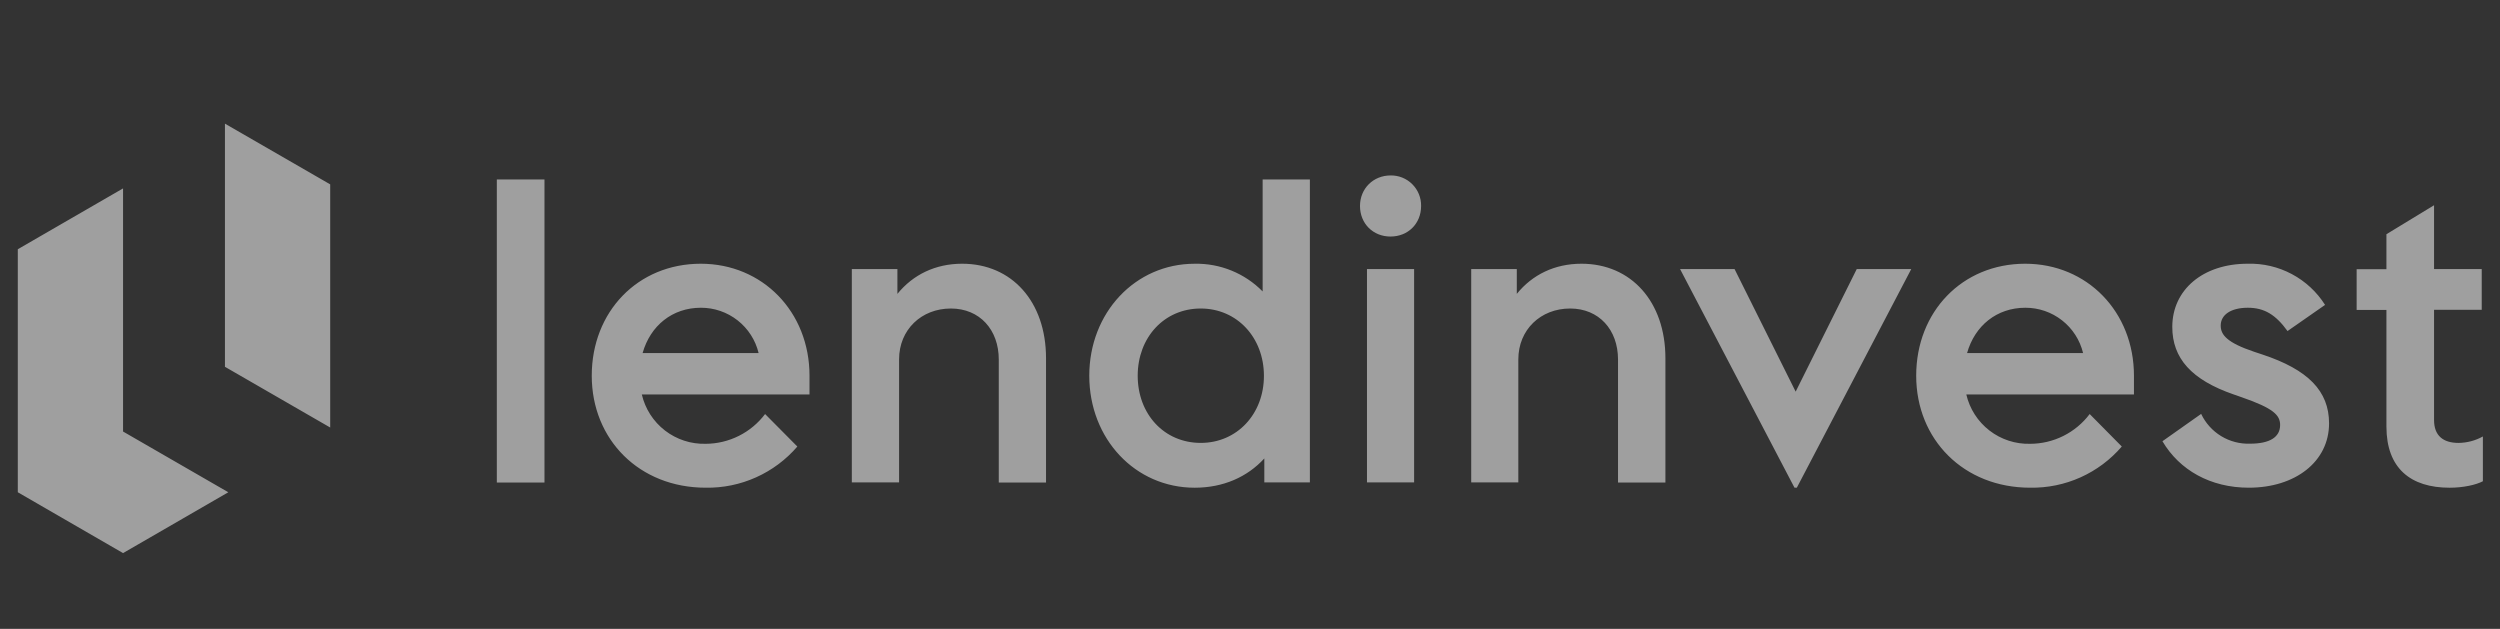 <svg xmlns="http://www.w3.org/2000/svg" width="163" height="41" viewBox="0 0 163 41" fill="none"><rect x="0" y="0" width="163" height="41" fill="#333333" stroke="none"/><g clip-path="url(#clip0_2077_3615)"><g clip-path="url(#clip1_2077_3615)"><path fill-rule="evenodd" clip-rule="evenodd" d="M1.16 16.25V32.095L8.023 36.062L14.886 32.095L8.023 28.135V12.284L1.16 16.25ZM14.666 8.062V23.915L21.529 27.874V12.021L14.666 8.062ZM90.664 15.422C91.804 15.422 92.656 14.579 92.656 13.431C92.661 13.168 92.612 12.907 92.514 12.663C92.415 12.419 92.269 12.198 92.083 12.012C91.897 11.826 91.676 11.679 91.432 11.581C91.188 11.482 90.927 11.434 90.664 11.439C89.549 11.439 88.672 12.283 88.672 13.431C88.672 14.571 89.516 15.423 90.664 15.423V15.422ZM32.393 31.462H35.5V11.699H32.393V31.462ZM155.595 27.815C155.595 30.525 157.165 31.799 159.714 31.799C160.609 31.799 161.436 31.613 161.884 31.377V28.457C161.398 28.728 160.853 28.872 160.297 28.878C159.284 28.878 158.701 28.398 158.701 27.393V20.201H161.808V17.541H158.701V13.381L155.595 15.271V17.551H153.653V20.209H155.595V27.823V27.815ZM89.127 31.452H92.2V17.542H89.127V31.452ZM132.052 20.065C132.92 20.062 133.764 20.352 134.447 20.888C135.131 21.424 135.613 22.175 135.817 23.019H128.253C128.76 21.229 130.195 20.065 132.052 20.065ZM45.697 20.065C46.565 20.062 47.409 20.352 48.092 20.888C48.775 21.424 49.258 22.175 49.461 23.019H41.898C42.405 21.229 43.839 20.065 45.697 20.065ZM78.289 28.877C75.899 28.877 74.178 26.995 74.178 24.497C74.178 22.007 75.9 20.115 78.288 20.115C80.652 20.115 82.408 22.006 82.408 24.505C82.408 26.995 80.653 28.877 78.289 28.877ZM98.995 23.433C98.995 21.491 100.456 20.115 102.372 20.115C104.254 20.115 105.495 21.5 105.495 23.441V31.461H108.585V23.357C108.585 19.667 106.348 17.195 103.115 17.195C101.359 17.195 99.907 17.912 98.895 19.161V17.541H95.923V31.452H98.995V23.433ZM58.62 23.433C58.62 21.491 60.08 20.115 61.997 20.115C63.879 20.115 65.12 21.5 65.12 23.441V31.461H68.201V23.357C68.201 19.667 65.973 17.195 62.731 17.195C60.984 17.195 59.524 17.912 58.511 19.161V17.541H55.539V31.452H58.62V23.433ZM138.341 29.113L136.247 26.995C135.794 27.597 135.207 28.085 134.533 28.422C133.86 28.759 133.117 28.935 132.364 28.936C131.406 28.961 130.469 28.655 129.711 28.069C128.953 27.483 128.42 26.653 128.203 25.72H139.134V24.496C139.134 20.335 136.087 17.195 132.043 17.195C127.932 17.195 124.936 20.326 124.936 24.496C124.936 28.666 128.042 31.798 132.364 31.798C133.496 31.817 134.619 31.587 135.652 31.123C136.685 30.659 137.603 29.972 138.341 29.113ZM51.985 29.113L49.884 26.995C49.431 27.595 48.846 28.083 48.174 28.419C47.502 28.756 46.761 28.933 46.009 28.936C45.051 28.961 44.114 28.655 43.355 28.069C42.597 27.483 42.064 26.653 41.847 25.72H52.78V24.496C52.78 20.335 49.724 17.195 45.69 17.195C41.578 17.195 38.582 20.326 38.582 24.496C38.582 28.666 41.688 31.798 46.01 31.798C47.142 31.817 48.264 31.586 49.297 31.122C50.33 30.658 51.249 29.973 51.987 29.114L51.985 29.113ZM146.174 25.906C148.242 26.624 148.664 27.071 148.664 27.712C148.664 28.506 147.981 28.928 146.706 28.928C146.042 28.951 145.387 28.78 144.82 28.435C144.253 28.09 143.799 27.586 143.515 26.986L140.991 28.768C142.105 30.658 144.131 31.798 146.622 31.798C149.652 31.798 151.855 30.101 151.855 27.603C151.855 25.484 150.471 24.1 147.525 23.12L146.968 22.935C145.212 22.344 144.79 21.837 144.79 21.23C144.79 20.52 145.457 20.065 146.562 20.065C147.635 20.065 148.377 20.52 149.146 21.585L151.594 19.879C151.058 19.032 150.31 18.339 149.425 17.869C148.54 17.398 147.548 17.166 146.546 17.195C143.625 17.195 141.633 18.9 141.633 21.314C141.633 23.357 142.882 24.767 145.642 25.72L146.174 25.906ZM82.434 29.89V31.452H85.404V11.7H82.324V19.002C81.747 18.415 81.056 17.952 80.294 17.642C79.532 17.331 78.715 17.18 77.892 17.196C74.017 17.196 71.021 20.386 71.021 24.497C71.021 28.617 74.017 31.799 77.892 31.799C79.749 31.799 81.319 31.107 82.433 29.891L82.434 29.89ZM117.153 31.798L124.615 17.541H121.061L117.077 25.535L113.092 17.541H109.539L117.001 31.798H117.153Z" fill="white" fill-opacity="0.53"></path></g></g><defs><clipPath id="clip0_2077_3615"><rect width="162" height="40" fill="white" transform="translate(0.16 0.062)"></rect></clipPath><clipPath id="clip1_2077_3615"><rect width="162" height="40" fill="white" transform="translate(0.16 0.062)"></rect></clipPath></defs></svg>